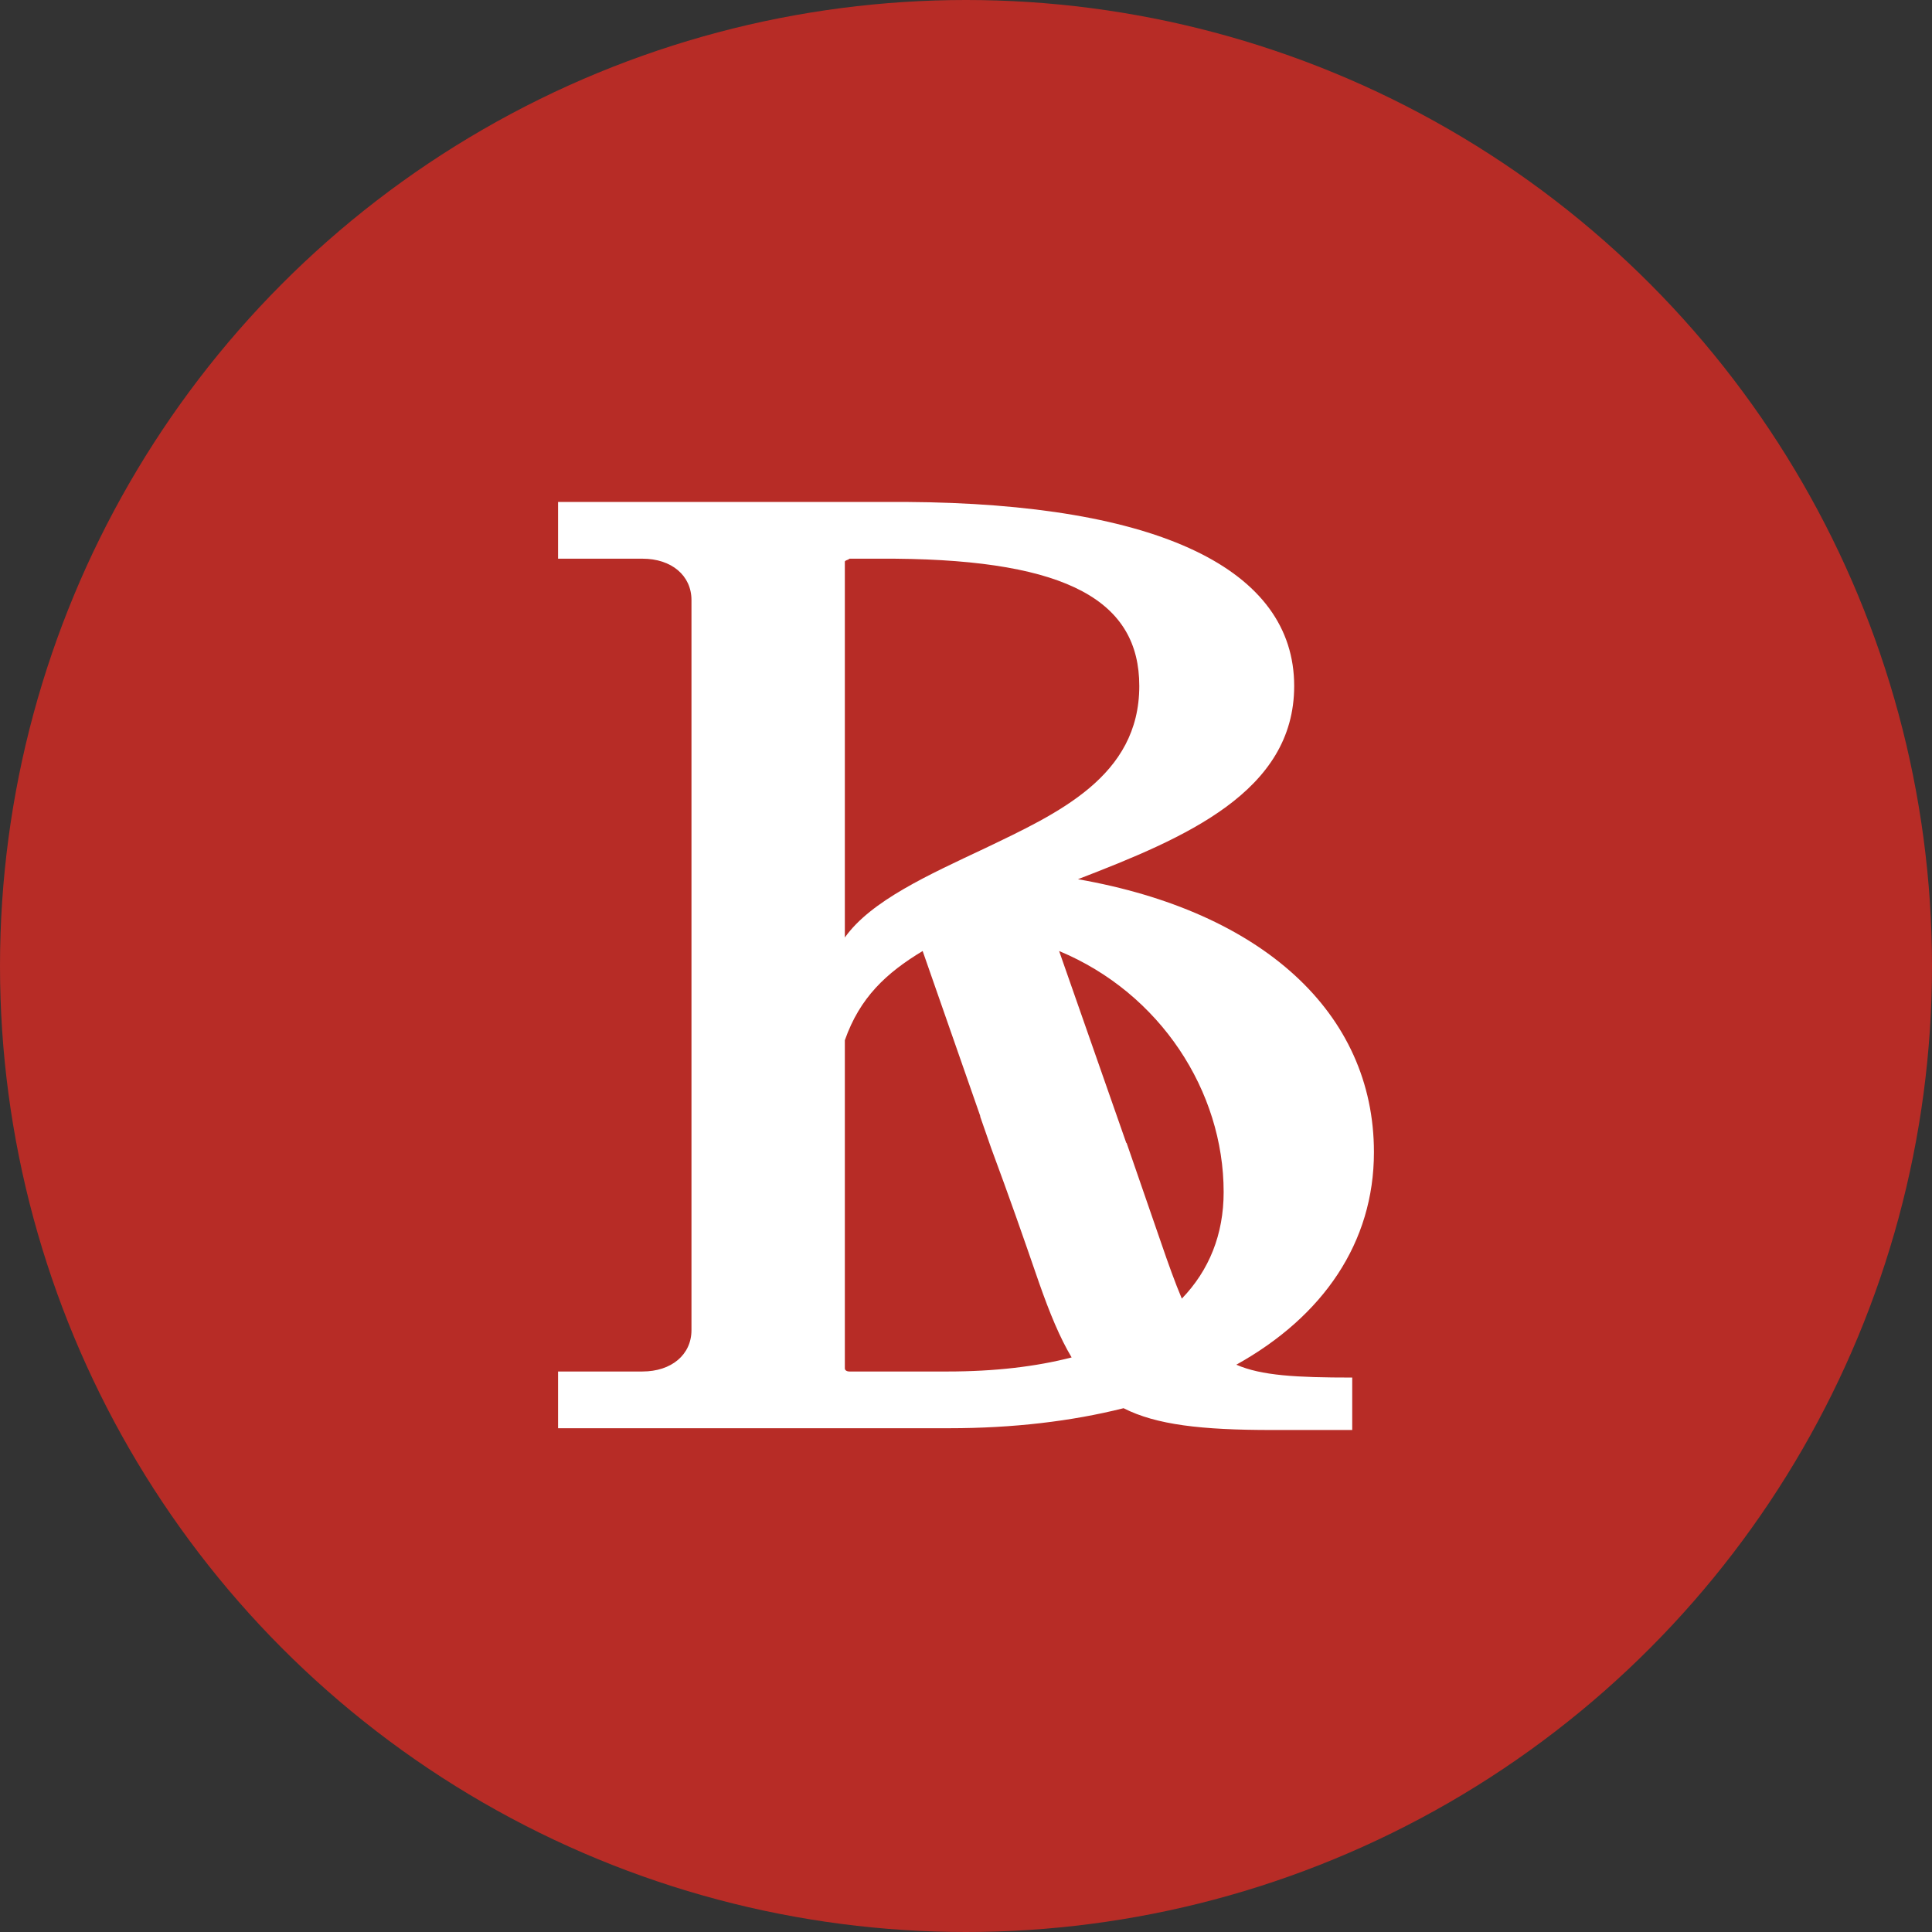 <?xml version="1.0" encoding="UTF-8"?> <svg xmlns="http://www.w3.org/2000/svg" id="Layer_1" data-name="Layer 1" viewBox="0 0 990.26 990.26"><rect x="0" y="0" width="990.26" height="990.26" fill="#333333" stroke="none"/><defs><style> .cls-1 { fill: #fff; fill-rule: evenodd; } .cls-1, .cls-2 { stroke-width: 0px; } .cls-2 { fill: #b72c26; } </style></defs><circle class="cls-2" cx="495.13" cy="495.13" r="495.13"></circle><path class="cls-1" d="M704.22,590.57c0-71.53-57.38-123.41-151.71-139.92,55.03-21.22,110.83-44.81,110.83-99.04,0-59.74-69.17-93.54-198.87-94.33h-178.43v29.08h43.23c14.94,0,25.15,8.65,25.15,21.22v374.17c0,12.58-10.22,21.22-25.15,21.22h-43.23v29.08h200.44c32.76,0,62.8-3.57,89.41-10.26,16.75,8.54,40.07,11.17,76.07,11.17h41.13v-26.88c-28.64,0-46.62-.99-59.4-6.59,44.65-24.86,70.53-62.69,70.53-108.92ZM627.19,611c0,21.67-7.4,40.08-21.44,54.62-3.42-8.07-6.88-17.71-10.84-29.27l-17.47-50.56-.15.05-34.43-98.38c51.85,21.56,84.33,71.84,84.33,123.54ZM433.03,287.94c0-.79,1.57-.79,2.36-1.57h23.58c88.83.79,124.98,22.01,124.98,65.24,0,46.38-41.66,65.24-79.39,83.32-28.3,13.36-58.17,26.73-71.53,45.59v-192.58h0ZM485.7,702.97h-50.31c-1.57,0-2.36-.79-2.36-1.57v-168.22c7.71-21.93,21.23-34.48,39.88-45.73l29.58,84.73-.12.03,5.64,16.2c9.95,26.88,15.26,42.13,24.54,69.01,5.51,15.71,10.72,28.3,16.72,38.34-18.3,4.73-39.58,7.21-63.57,7.21Z"></path></svg> 